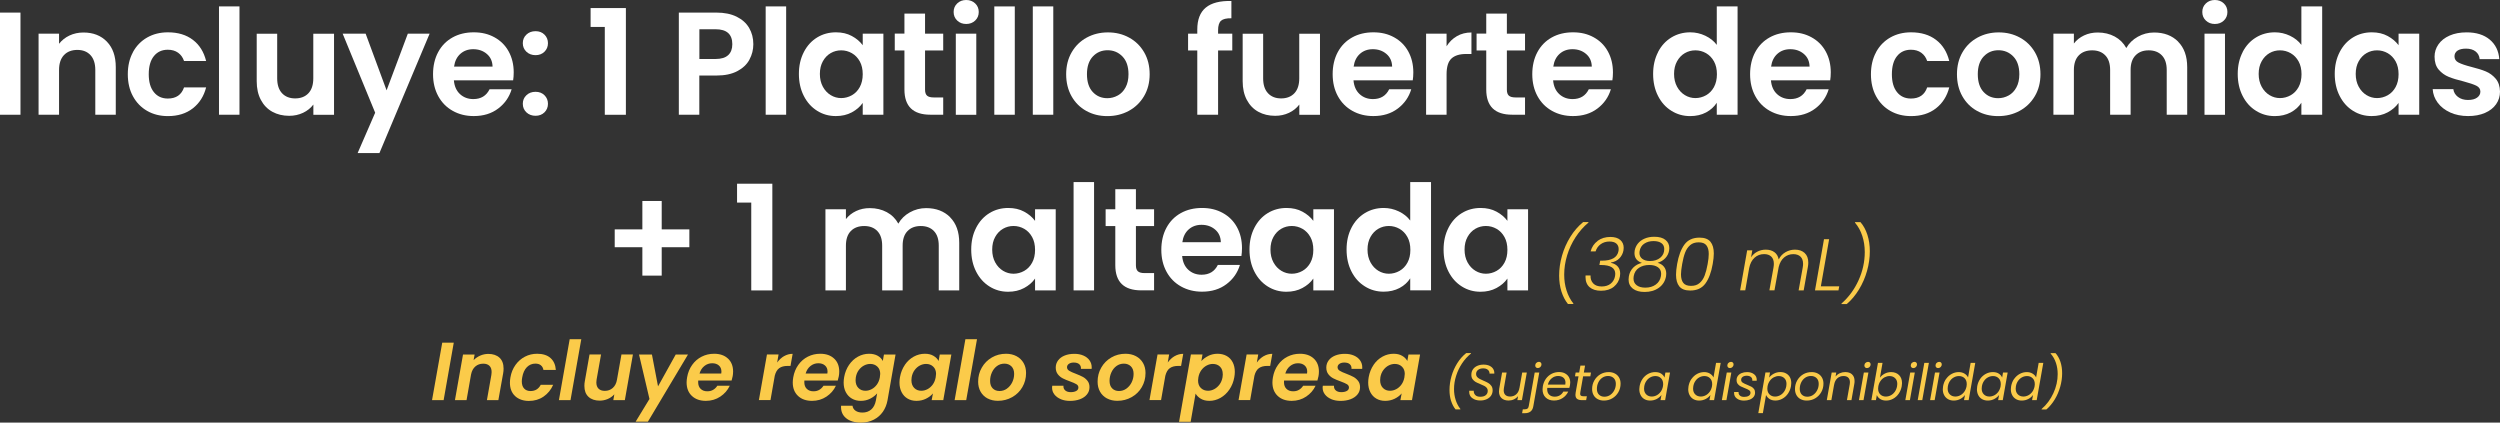 <?xml version="1.0" encoding="UTF-8"?>
<svg xmlns="http://www.w3.org/2000/svg" id="Capa_2" data-name="Capa 2" viewBox="0 0 700.69 118.45">
  <rect x="0" y="0" width="700.69" height="118.45" fill="#333333" stroke="none"/>
  <defs>
    <style>
      .cls-1 {
        fill: #fbcb4a;
      }

      .cls-1, .cls-2 {
        stroke-width: 0px;
      }

      .cls-2 {
        fill: #fff;
      }
    </style>
  </defs>
  <g id="Layer_1" data-name="Layer 1">
    <g>
      <path class="cls-2" d="M5.74,3.53v28.63H0V3.53h5.74Z"></path>
      <path class="cls-2" d="M29.95,11.67c1.67,1.71,2.5,4.1,2.5,7.16v13.33h-5.74v-12.55c0-1.8-.45-3.19-1.35-4.16s-2.13-1.46-3.69-1.46-2.84.49-3.75,1.46-1.37,2.36-1.37,4.16v12.55h-5.74V9.44h5.74v2.83c.77-.98,1.74-1.76,2.93-2.32,1.19-.56,2.5-.84,3.92-.84,2.71,0,4.89.85,6.56,2.56Z"></path>
      <path class="cls-2" d="M37.25,14.62c.96-1.76,2.28-3.13,3.98-4.1,1.7-.97,3.64-1.46,5.83-1.46,2.82,0,5.15.7,7,2.11,1.85,1.41,3.08,3.38,3.71,5.93h-6.19c-.33-.99-.88-1.76-1.66-2.32-.78-.56-1.74-.84-2.89-.84-1.64,0-2.94.6-3.9,1.79-.96,1.19-1.44,2.88-1.44,5.07s.48,3.84,1.44,5.03c.96,1.19,2.26,1.79,3.9,1.79,2.32,0,3.84-1.04,4.55-3.12h6.19c-.63,2.46-1.87,4.42-3.73,5.87-1.86,1.45-4.18,2.17-6.97,2.17-2.19,0-4.13-.48-5.83-1.46-1.7-.97-3.02-2.34-3.98-4.1-.96-1.76-1.44-3.82-1.44-6.17s.48-4.41,1.44-6.17Z"></path>
      <path class="cls-2" d="M67.12,1.8v30.36h-5.74V1.8h5.74Z"></path>
      <path class="cls-2" d="M93.62,9.44v22.73h-5.79v-2.87c-.74.98-1.7,1.76-2.89,2.32-1.19.56-2.48.84-3.88.84-1.78,0-3.35-.38-4.72-1.13-1.37-.75-2.44-1.86-3.22-3.32-.78-1.46-1.17-3.21-1.17-5.23v-13.33h5.74v12.51c0,1.8.45,3.19,1.35,4.16s2.13,1.46,3.69,1.46,2.83-.49,3.73-1.46,1.35-2.36,1.35-4.16v-12.51h5.79Z"></path>
      <path class="cls-2" d="M120.41,9.44l-14.07,33.47h-6.11l4.92-11.32-9.11-22.15h6.44l5.87,15.88,5.95-15.88h6.11Z"></path>
      <path class="cls-2" d="M143.83,22.52h-16.62c.14,1.64.71,2.93,1.72,3.86s2.26,1.39,3.73,1.39c2.13,0,3.65-.92,4.55-2.75h6.19c-.66,2.19-1.91,3.99-3.77,5.4-1.86,1.41-4.14,2.11-6.85,2.11-2.19,0-4.15-.48-5.89-1.46-1.74-.97-3.09-2.35-4.06-4.12-.97-1.78-1.46-3.83-1.46-6.15s.48-4.42,1.44-6.2c.96-1.78,2.3-3.14,4.02-4.1,1.72-.96,3.71-1.44,5.95-1.44s4.1.46,5.8,1.39,3.04,2.25,3.98,3.96,1.42,3.67,1.42,5.89c0,.82-.06,1.56-.16,2.21ZM138.05,18.67c-.03-1.48-.56-2.66-1.6-3.55-1.04-.89-2.31-1.33-3.82-1.33-1.42,0-2.62.43-3.59,1.29s-1.57,2.06-1.78,3.59h10.79Z"></path>
      <path class="cls-2" d="M147.54,14.5c-.67-.64-1.01-1.44-1.01-2.4s.33-1.76,1.01-2.4c.67-.64,1.52-.96,2.56-.96s1.85.32,2.5.96.98,1.44.98,2.4-.33,1.76-.98,2.4-1.49.96-2.5.96-1.89-.32-2.56-.96ZM147.54,31.49c-.67-.64-1.01-1.44-1.01-2.4s.33-1.76,1.01-2.4c.67-.64,1.52-.96,2.56-.96s1.85.32,2.5.96.98,1.44.98,2.4-.33,1.76-.98,2.4-1.49.96-2.5.96-1.89-.32-2.56-.96Z"></path>
      <path class="cls-2" d="M165.53,7.55V2.26h9.89v29.91h-5.91V7.55h-3.98Z"></path>
      <path class="cls-2" d="M210.06,16.7c-.72,1.34-1.86,2.42-3.41,3.24s-3.49,1.23-5.85,1.23h-4.8v10.99h-5.74V3.53h10.54c2.22,0,4.1.38,5.66,1.15,1.56.77,2.73,1.82,3.51,3.16.78,1.34,1.17,2.86,1.17,4.55,0,1.53-.36,2.97-1.09,4.31ZM204.1,15.45c.77-.72,1.15-1.74,1.15-3.06,0-2.79-1.56-4.19-4.68-4.19h-4.55v8.33h4.55c1.59,0,2.76-.36,3.53-1.09Z"></path>
      <path class="cls-2" d="M220.34,1.8v30.36h-5.74V1.8h5.74Z"></path>
      <path class="cls-2" d="M225.29,14.6c.92-1.78,2.16-3.14,3.73-4.1,1.57-.96,3.33-1.44,5.27-1.44,1.7,0,3.18.34,4.45,1.03,1.27.68,2.29,1.54,3.06,2.58v-3.24h5.79v22.73h-5.79v-3.32c-.74,1.07-1.76,1.95-3.06,2.65-1.3.7-2.8,1.04-4.49,1.04-1.92,0-3.66-.49-5.23-1.48-1.57-.98-2.82-2.37-3.73-4.16-.92-1.79-1.38-3.85-1.38-6.17s.46-4.33,1.38-6.11ZM240.98,17.21c-.55-1-1.29-1.76-2.21-2.3-.93-.53-1.93-.8-3-.8s-2.05.26-2.95.78c-.9.52-1.63,1.28-2.19,2.28s-.84,2.18-.84,3.55.28,2.56.84,3.59,1.3,1.81,2.21,2.36,1.89.82,2.93.82,2.06-.27,3-.8c.93-.53,1.67-1.3,2.21-2.3s.82-2.2.82-3.59-.27-2.59-.82-3.59Z"></path>
      <path class="cls-2" d="M259.27,14.15v10.99c0,.77.18,1.32.55,1.66s.99.51,1.87.51h2.67v4.84h-3.61c-4.84,0-7.26-2.35-7.26-7.06v-10.95h-2.71v-4.72h2.71V3.81h5.78v5.62h5.09v4.72h-5.09Z"></path>
      <path class="cls-2" d="M268.28,5.76c-.67-.64-1-1.44-1-2.4s.33-1.76,1-2.4c.67-.64,1.51-.96,2.52-.96s1.85.32,2.52.96c.67.64,1,1.44,1,2.4s-.33,1.76-1,2.4c-.67.64-1.51.96-2.52.96s-1.85-.32-2.52-.96ZM273.63,9.44v22.73h-5.74V9.44h5.74Z"></path>
      <path class="cls-2" d="M284.42,1.8v30.36h-5.74V1.8h5.74Z"></path>
      <path class="cls-2" d="M295.21,1.8v30.36h-5.74V1.8h5.74Z"></path>
      <path class="cls-2" d="M304.44,31.08c-1.75-.97-3.12-2.35-4.12-4.12-1-1.78-1.5-3.83-1.5-6.15s.51-4.38,1.54-6.15c1.03-1.78,2.43-3.15,4.21-4.12,1.78-.97,3.76-1.46,5.95-1.46s4.17.48,5.95,1.46c1.78.97,3.18,2.35,4.21,4.12,1.03,1.78,1.54,3.83,1.54,6.15s-.53,4.38-1.58,6.15-2.48,3.15-4.27,4.12-3.79,1.46-6.01,1.46-4.16-.48-5.91-1.46ZM313.28,26.77c.92-.51,1.65-1.26,2.19-2.28.55-1.01.82-2.24.82-3.69,0-2.16-.57-3.82-1.7-4.98s-2.52-1.74-4.16-1.74-3.02.58-4.12,1.74-1.66,2.82-1.66,4.98.54,3.82,1.62,4.98c1.08,1.16,2.44,1.74,4.08,1.74,1.04,0,2.02-.25,2.93-.76Z"></path>
      <path class="cls-2" d="M345.38,14.15h-3.98v18.01h-5.83V14.15h-2.58v-4.72h2.58v-1.15c0-2.79.79-4.84,2.38-6.15s3.98-1.93,7.18-1.85v4.84c-1.39-.03-2.37.21-2.91.7s-.82,1.38-.82,2.67v.94h3.98v4.72Z"></path>
      <path class="cls-2" d="M369.96,9.44v22.73h-5.79v-2.87c-.74.98-1.7,1.76-2.89,2.32-1.19.56-2.48.84-3.88.84-1.78,0-3.35-.38-4.72-1.13-1.37-.75-2.44-1.86-3.22-3.32-.78-1.46-1.17-3.21-1.17-5.23v-13.33h5.74v12.51c0,1.8.45,3.19,1.35,4.16s2.13,1.46,3.69,1.46,2.83-.49,3.73-1.46,1.35-2.36,1.35-4.16v-12.51h5.79Z"></path>
      <path class="cls-2" d="M395.97,22.52h-16.62c.14,1.64.71,2.93,1.72,3.86s2.26,1.39,3.73,1.39c2.13,0,3.65-.92,4.55-2.75h6.19c-.66,2.19-1.91,3.99-3.77,5.4-1.86,1.41-4.14,2.11-6.85,2.11-2.19,0-4.15-.48-5.89-1.46-1.74-.97-3.09-2.35-4.06-4.12-.97-1.78-1.46-3.83-1.46-6.15s.48-4.42,1.44-6.2c.96-1.78,2.3-3.14,4.02-4.1,1.72-.96,3.71-1.44,5.95-1.44s4.1.46,5.8,1.39,3.04,2.25,3.98,3.96,1.42,3.67,1.42,5.89c0,.82-.06,1.56-.16,2.21ZM390.18,18.67c-.03-1.48-.56-2.66-1.6-3.55-1.04-.89-2.31-1.33-3.82-1.33-1.42,0-2.62.43-3.59,1.29s-1.57,2.06-1.78,3.59h10.79Z"></path>
      <path class="cls-2" d="M408.33,10.13c1.19-.68,2.55-1.03,4.08-1.03v6.03h-1.52c-1.8,0-3.17.43-4.08,1.27-.92.85-1.37,2.33-1.37,4.43v11.32h-5.74V9.44h5.74v3.53c.74-1.2,1.7-2.15,2.89-2.83Z"></path>
      <path class="cls-2" d="M422.34,14.15v10.99c0,.77.18,1.32.55,1.66s.99.51,1.87.51h2.67v4.84h-3.61c-4.84,0-7.26-2.35-7.26-7.06v-10.95h-2.71v-4.72h2.71V3.81h5.78v5.62h5.09v4.72h-5.09Z"></path>
      <path class="cls-2" d="M451.92,22.52h-16.62c.14,1.64.71,2.93,1.72,3.86s2.26,1.39,3.73,1.39c2.13,0,3.65-.92,4.55-2.75h6.19c-.66,2.19-1.91,3.99-3.77,5.4-1.86,1.41-4.14,2.11-6.85,2.11-2.19,0-4.15-.48-5.89-1.46-1.74-.97-3.09-2.35-4.06-4.12-.97-1.78-1.46-3.83-1.46-6.15s.48-4.42,1.44-6.2c.96-1.78,2.3-3.14,4.02-4.1,1.72-.96,3.71-1.44,5.95-1.44s4.1.46,5.8,1.39,3.04,2.25,3.98,3.96,1.42,3.67,1.42,5.89c0,.82-.06,1.56-.16,2.21ZM446.14,18.67c-.03-1.48-.56-2.66-1.6-3.55-1.04-.89-2.31-1.33-3.82-1.33-1.42,0-2.62.43-3.59,1.29s-1.57,2.06-1.78,3.59h10.79Z"></path>
      <path class="cls-2" d="M464.7,14.6c.92-1.78,2.17-3.14,3.75-4.1,1.58-.96,3.35-1.44,5.29-1.44,1.48,0,2.88.32,4.23.96,1.34.64,2.41,1.5,3.2,2.56V1.8h5.83v30.36h-5.83v-3.36c-.71,1.12-1.71,2.02-2.99,2.71-1.29.68-2.78,1.03-4.47,1.03-1.92,0-3.67-.49-5.25-1.48-1.59-.98-2.84-2.37-3.75-4.16-.92-1.79-1.38-3.85-1.38-6.17s.46-4.33,1.38-6.11ZM480.39,17.21c-.55-1-1.29-1.76-2.21-2.3-.93-.53-1.93-.8-3-.8s-2.05.26-2.95.78c-.9.52-1.63,1.28-2.19,2.28s-.84,2.18-.84,3.55.28,2.56.84,3.59,1.3,1.81,2.21,2.36,1.89.82,2.93.82,2.06-.27,3-.8c.93-.53,1.67-1.3,2.21-2.3s.82-2.2.82-3.59-.27-2.59-.82-3.59Z"></path>
      <path class="cls-2" d="M512.97,22.52h-16.62c.14,1.64.71,2.93,1.72,3.86s2.26,1.39,3.73,1.39c2.13,0,3.65-.92,4.55-2.75h6.19c-.66,2.19-1.91,3.99-3.77,5.4-1.86,1.41-4.14,2.11-6.85,2.11-2.19,0-4.15-.48-5.89-1.46-1.74-.97-3.09-2.35-4.06-4.12-.97-1.78-1.46-3.83-1.46-6.15s.48-4.42,1.44-6.2c.96-1.78,2.3-3.14,4.02-4.1,1.72-.96,3.71-1.44,5.95-1.44s4.1.46,5.8,1.39,3.04,2.25,3.98,3.96,1.42,3.67,1.42,5.89c0,.82-.06,1.56-.16,2.21ZM507.18,18.67c-.03-1.48-.56-2.66-1.6-3.55-1.04-.89-2.31-1.33-3.82-1.33-1.42,0-2.62.43-3.59,1.29s-1.57,2.06-1.78,3.59h10.79Z"></path>
      <path class="cls-2" d="M525.81,14.62c.96-1.76,2.28-3.13,3.98-4.1,1.7-.97,3.64-1.46,5.83-1.46,2.82,0,5.15.7,7,2.11,1.85,1.41,3.08,3.38,3.71,5.93h-6.19c-.33-.99-.88-1.76-1.66-2.32-.78-.56-1.74-.84-2.89-.84-1.64,0-2.94.6-3.9,1.79-.96,1.19-1.44,2.88-1.44,5.07s.48,3.84,1.44,5.03c.96,1.19,2.26,1.79,3.9,1.79,2.32,0,3.84-1.04,4.55-3.12h6.19c-.63,2.46-1.87,4.42-3.73,5.87-1.86,1.45-4.18,2.17-6.97,2.17-2.19,0-4.13-.48-5.83-1.46-1.7-.97-3.02-2.34-3.98-4.1-.96-1.76-1.44-3.82-1.44-6.17s.48-4.41,1.44-6.17Z"></path>
      <path class="cls-2" d="M554.11,31.08c-1.75-.97-3.12-2.35-4.12-4.12-1-1.78-1.5-3.83-1.5-6.15s.51-4.38,1.54-6.15c1.03-1.78,2.43-3.15,4.21-4.12,1.78-.97,3.76-1.46,5.95-1.46s4.17.48,5.95,1.46c1.78.97,3.18,2.35,4.21,4.12,1.03,1.78,1.54,3.83,1.54,6.15s-.53,4.38-1.58,6.15-2.48,3.15-4.27,4.12-3.79,1.46-6.01,1.46-4.16-.48-5.91-1.46ZM562.96,26.77c.92-.51,1.65-1.26,2.19-2.28.55-1.01.82-2.24.82-3.69,0-2.16-.57-3.82-1.7-4.98s-2.52-1.74-4.16-1.74-3.02.58-4.12,1.74-1.66,2.82-1.66,4.98.54,3.82,1.62,4.98c1.08,1.16,2.44,1.74,4.08,1.74,1.04,0,2.02-.25,2.93-.76Z"></path>
      <path class="cls-2" d="M610.46,11.67c1.71,1.71,2.56,4.1,2.56,7.16v13.33h-5.74v-12.55c0-1.78-.45-3.14-1.35-4.08s-2.13-1.42-3.69-1.42-2.8.47-3.71,1.42c-.92.94-1.37,2.3-1.37,4.08v12.55h-5.74v-12.55c0-1.78-.45-3.14-1.35-4.08s-2.13-1.42-3.69-1.42-2.84.47-3.75,1.42-1.37,2.3-1.37,4.08v12.55h-5.74V9.44h5.74v2.75c.74-.96,1.69-1.71,2.85-2.26,1.16-.55,2.44-.82,3.84-.82,1.78,0,3.36.38,4.76,1.13,1.39.75,2.47,1.83,3.24,3.22.74-1.31,1.81-2.37,3.22-3.16,1.41-.79,2.93-1.19,4.57-1.19,2.79,0,5.04.85,6.75,2.56Z"></path>
      <path class="cls-2" d="M618.25,5.76c-.67-.64-1-1.44-1-2.4s.33-1.76,1-2.4c.67-.64,1.51-.96,2.52-.96s1.85.32,2.52.96c.67.64,1,1.44,1,2.4s-.33,1.76-1,2.4c-.67.64-1.51.96-2.52.96s-1.85-.32-2.52-.96ZM623.61,9.44v22.73h-5.74V9.44h5.74Z"></path>
      <path class="cls-2" d="M628.55,14.6c.92-1.78,2.17-3.14,3.75-4.1,1.58-.96,3.35-1.44,5.29-1.44,1.48,0,2.88.32,4.23.96,1.34.64,2.41,1.5,3.2,2.56V1.8h5.83v30.36h-5.83v-3.36c-.71,1.12-1.71,2.02-2.99,2.71-1.29.68-2.78,1.03-4.47,1.03-1.92,0-3.67-.49-5.25-1.48-1.59-.98-2.84-2.37-3.75-4.16-.92-1.79-1.38-3.85-1.38-6.17s.46-4.33,1.38-6.11ZM644.24,17.21c-.55-1-1.29-1.76-2.21-2.3-.93-.53-1.93-.8-3-.8s-2.05.26-2.95.78c-.9.52-1.63,1.28-2.19,2.28s-.84,2.18-.84,3.55.28,2.56.84,3.59,1.3,1.81,2.21,2.36,1.89.82,2.93.82,2.06-.27,3-.8c.93-.53,1.67-1.3,2.21-2.3s.82-2.2.82-3.59-.27-2.59-.82-3.59Z"></path>
      <path class="cls-2" d="M655.75,14.6c.92-1.78,2.16-3.14,3.73-4.1,1.57-.96,3.33-1.44,5.27-1.44,1.7,0,3.18.34,4.45,1.03,1.27.68,2.29,1.54,3.06,2.58v-3.24h5.79v22.73h-5.79v-3.32c-.74,1.07-1.76,1.95-3.06,2.65-1.3.7-2.8,1.04-4.49,1.04-1.92,0-3.66-.49-5.23-1.48-1.57-.98-2.82-2.37-3.73-4.16-.92-1.79-1.38-3.85-1.38-6.17s.46-4.33,1.38-6.11ZM671.44,17.21c-.55-1-1.29-1.76-2.21-2.3-.93-.53-1.93-.8-3-.8s-2.05.26-2.95.78c-.9.52-1.63,1.28-2.19,2.28s-.84,2.18-.84,3.55.28,2.56.84,3.59,1.3,1.81,2.21,2.36,1.89.82,2.93.82,2.06-.27,3-.8c.93-.53,1.67-1.3,2.21-2.3s.82-2.2.82-3.59-.27-2.59-.82-3.59Z"></path>
      <path class="cls-2" d="M686.75,31.53c-1.48-.67-2.65-1.58-3.51-2.73-.86-1.15-1.33-2.42-1.42-3.82h5.79c.11.88.54,1.6,1.29,2.18.75.57,1.69.86,2.81.86s1.95-.22,2.56-.66.92-1,.92-1.68c0-.74-.38-1.29-1.13-1.66s-1.95-.77-3.59-1.21c-1.7-.41-3.08-.83-4.16-1.27s-2.01-1.11-2.79-2.01-1.17-2.12-1.17-3.65c0-1.26.36-2.41,1.09-3.45.72-1.04,1.76-1.86,3.12-2.46,1.35-.6,2.95-.9,4.78-.9,2.71,0,4.87.68,6.48,2.03,1.61,1.35,2.5,3.18,2.67,5.48h-5.5c-.08-.9-.46-1.62-1.13-2.15s-1.57-.8-2.69-.8c-1.04,0-1.84.19-2.4.57s-.84.92-.84,1.6c0,.77.38,1.35,1.15,1.74s1.96.8,3.57,1.21c1.64.41,3,.83,4.06,1.27s1.99,1.12,2.77,2.03c.78.92,1.18,2.13,1.21,3.63,0,1.31-.36,2.49-1.09,3.53s-1.76,1.85-3.12,2.44c-1.35.59-2.93.88-4.74.88s-3.53-.33-5-1Z"></path>
      <path class="cls-2" d="M193.21,69.29h-7.75v7.96h-5.42v-7.96h-7.75v-5h7.75v-7.96h5.42v7.96h7.75v5Z"></path>
      <path class="cls-2" d="M206.58,56.78v-5.29h9.89v29.91h-5.91v-24.62h-3.98Z"></path>
      <path class="cls-2" d="M266.29,60.9c1.71,1.71,2.56,4.1,2.56,7.16v13.33h-5.74v-12.55c0-1.78-.45-3.14-1.35-4.08s-2.13-1.41-3.69-1.41-2.8.47-3.71,1.41c-.92.94-1.37,2.3-1.37,4.08v12.55h-5.74v-12.55c0-1.78-.45-3.14-1.35-4.08s-2.13-1.41-3.69-1.41-2.84.47-3.75,1.41-1.37,2.3-1.37,4.08v12.55h-5.74v-22.73h5.74v2.75c.74-.96,1.69-1.71,2.85-2.26,1.16-.55,2.44-.82,3.84-.82,1.78,0,3.36.38,4.76,1.13,1.39.75,2.47,1.82,3.24,3.22.74-1.31,1.81-2.37,3.22-3.16,1.41-.79,2.93-1.19,4.57-1.19,2.79,0,5.04.86,6.75,2.56Z"></path>
      <path class="cls-2" d="M273.59,63.83c.92-1.78,2.16-3.14,3.73-4.1,1.57-.96,3.33-1.44,5.27-1.44,1.7,0,3.18.34,4.45,1.03,1.27.68,2.29,1.54,3.06,2.58v-3.24h5.79v22.73h-5.79v-3.32c-.74,1.07-1.76,1.95-3.06,2.65-1.3.7-2.8,1.05-4.49,1.05-1.92,0-3.66-.49-5.23-1.48-1.57-.98-2.82-2.37-3.73-4.16-.92-1.79-1.38-3.85-1.38-6.18s.46-4.33,1.38-6.11ZM289.28,66.44c-.55-1-1.29-1.77-2.21-2.3-.93-.53-1.93-.8-3-.8s-2.05.26-2.95.78c-.9.52-1.63,1.28-2.19,2.28s-.84,2.18-.84,3.55.28,2.56.84,3.59,1.3,1.81,2.21,2.36,1.89.82,2.93.82,2.06-.27,3-.8c.93-.53,1.67-1.3,2.21-2.3.55-1,.82-2.19.82-3.59s-.27-2.59-.82-3.59Z"></path>
      <path class="cls-2" d="M306.64,51.03v30.36h-5.74v-30.36h5.74Z"></path>
      <path class="cls-2" d="M318.37,63.38v10.99c0,.77.18,1.32.55,1.66s.99.51,1.87.51h2.67v4.84h-3.61c-4.84,0-7.26-2.35-7.26-7.06v-10.95h-2.71v-4.72h2.71v-5.62h5.78v5.62h5.09v4.72h-5.09Z"></path>
      <path class="cls-2" d="M347.95,71.75h-16.62c.14,1.64.71,2.93,1.72,3.86s2.26,1.39,3.73,1.39c2.13,0,3.65-.92,4.55-2.75h6.19c-.66,2.19-1.91,3.99-3.77,5.39-1.86,1.41-4.14,2.11-6.85,2.11-2.19,0-4.15-.49-5.89-1.46-1.74-.97-3.09-2.34-4.06-4.12-.97-1.78-1.46-3.83-1.46-6.15s.48-4.42,1.44-6.19c.96-1.78,2.3-3.14,4.02-4.1,1.72-.96,3.71-1.44,5.95-1.44s4.1.46,5.8,1.39,3.04,2.25,3.98,3.96,1.42,3.67,1.42,5.89c0,.82-.06,1.56-.16,2.22ZM342.17,67.89c-.03-1.48-.56-2.66-1.6-3.55-1.04-.89-2.31-1.33-3.82-1.33-1.42,0-2.62.43-3.59,1.29s-1.57,2.06-1.78,3.59h10.79Z"></path>
      <path class="cls-2" d="M351.58,63.83c.92-1.78,2.16-3.14,3.73-4.1,1.57-.96,3.33-1.44,5.27-1.44,1.7,0,3.18.34,4.45,1.03,1.27.68,2.29,1.54,3.06,2.58v-3.24h5.79v22.73h-5.79v-3.32c-.74,1.07-1.76,1.95-3.06,2.65-1.3.7-2.8,1.05-4.49,1.05-1.92,0-3.66-.49-5.23-1.48-1.57-.98-2.82-2.37-3.73-4.16-.92-1.79-1.38-3.85-1.38-6.18s.46-4.33,1.38-6.11ZM367.27,66.44c-.55-1-1.29-1.77-2.21-2.3-.93-.53-1.93-.8-3-.8s-2.05.26-2.95.78c-.9.52-1.63,1.28-2.19,2.28s-.84,2.18-.84,3.55.28,2.56.84,3.59,1.3,1.81,2.21,2.36,1.89.82,2.93.82,2.06-.27,3-.8c.93-.53,1.67-1.3,2.21-2.3.55-1,.82-2.19.82-3.59s-.27-2.59-.82-3.59Z"></path>
      <path class="cls-2" d="M378.78,63.83c.92-1.78,2.17-3.14,3.75-4.1,1.58-.96,3.35-1.44,5.29-1.44,1.48,0,2.88.32,4.23.96,1.34.64,2.41,1.5,3.2,2.56v-10.79h5.83v30.36h-5.83v-3.37c-.71,1.12-1.71,2.03-2.99,2.71-1.29.68-2.78,1.03-4.47,1.03-1.92,0-3.67-.49-5.25-1.48-1.59-.98-2.84-2.37-3.75-4.16-.92-1.79-1.38-3.85-1.38-6.18s.46-4.33,1.38-6.11ZM394.47,66.44c-.55-1-1.29-1.77-2.21-2.3-.93-.53-1.93-.8-3-.8s-2.05.26-2.95.78c-.9.52-1.63,1.28-2.19,2.28s-.84,2.18-.84,3.55.28,2.56.84,3.59,1.3,1.81,2.21,2.36,1.89.82,2.93.82,2.06-.27,3-.8c.93-.53,1.67-1.3,2.21-2.3.55-1,.82-2.19.82-3.59s-.27-2.59-.82-3.59Z"></path>
      <path class="cls-2" d="M405.98,63.83c.92-1.78,2.16-3.14,3.73-4.1,1.57-.96,3.33-1.44,5.27-1.44,1.7,0,3.18.34,4.45,1.03,1.27.68,2.29,1.54,3.06,2.58v-3.24h5.79v22.73h-5.79v-3.32c-.74,1.07-1.76,1.95-3.06,2.65-1.3.7-2.8,1.05-4.49,1.05-1.92,0-3.66-.49-5.23-1.48-1.57-.98-2.82-2.37-3.73-4.16-.92-1.79-1.38-3.85-1.38-6.18s.46-4.33,1.38-6.11ZM421.67,66.44c-.55-1-1.29-1.77-2.21-2.3-.93-.53-1.93-.8-3-.8s-2.05.26-2.95.78c-.9.52-1.63,1.28-2.19,2.28s-.84,2.18-.84,3.55.28,2.56.84,3.59,1.3,1.81,2.21,2.36,1.89.82,2.93.82,2.06-.27,3-.8c.93-.53,1.67-1.3,2.21-2.3.55-1,.82-2.19.82-3.59s-.27-2.59-.82-3.59Z"></path>
      <path class="cls-1" d="M437.64,81.73c-.43-1.36-.65-2.85-.65-4.48,0-1.86.27-3.73.81-5.61s1.32-3.63,2.33-5.26,2.21-3.01,3.59-4.14h1.5l-.02.14c-1.38,1.16-2.58,2.53-3.61,4.11-1.03,1.58-1.81,3.27-2.36,5.08s-.82,3.61-.82,5.42c0,1.56.21,3.03.65,4.4.43,1.38,1.07,2.6,1.92,3.68l-.02.14h-1.5c-.78-.96-1.38-2.12-1.82-3.48Z"></path>
      <path class="cls-1" d="M447.79,67.49c.99-.72,2.18-1.08,3.56-1.08,1.2,0,2.13.28,2.77.84s.96,1.29.96,2.19c0,.23-.02.47-.06.72-.15.86-.53,1.61-1.14,2.24s-1.39,1.02-2.35,1.17l-.02.1c.81.16,1.44.5,1.9,1.02.46.51.69,1.18.69,2,0,.15-.03.42-.08.8-.22,1.18-.79,2.14-1.7,2.88s-2.11,1.12-3.59,1.12c-1.35,0-2.42-.33-3.19-.99s-1.16-1.62-1.16-2.86c0-.19,0-.34.02-.43h1.39c-.04.9.21,1.64.75,2.22.54.57,1.33.86,2.37.86s1.9-.27,2.55-.81c.65-.54,1.05-1.24,1.2-2.1.04-.23.06-.44.06-.63,0-1.65-1.34-2.48-4.02-2.48h-.43l.23-1.21h.45c2.79,0,4.35-.91,4.68-2.73.03-.12.04-.3.04-.53,0-.66-.22-1.17-.66-1.55-.44-.38-1.08-.56-1.93-.56-.92,0-1.72.24-2.42.73-.7.49-1.18,1.17-1.46,2.04h-1.39c.33-1.24.99-2.22,1.98-2.94Z"></path>
      <path class="cls-1" d="M458.1,70.95c0-.23.02-.47.06-.72.14-.74.44-1.4.92-1.99.48-.59,1.11-1.05,1.9-1.38.79-.34,1.68-.5,2.7-.5,1.35,0,2.39.29,3.11.88s1.08,1.35,1.08,2.3c0,.22-.02.45-.06.7-.15.81-.5,1.51-1.06,2.11s-1.28,1.04-2.16,1.31c.77.21,1.36.57,1.78,1.1.42.53.64,1.17.64,1.94,0,.23-.02.48-.06.76-.25,1.34-.91,2.4-2,3.19-1.09.79-2.42,1.18-4.01,1.18-1.39,0-2.49-.31-3.29-.93-.8-.62-1.2-1.48-1.2-2.57,0-.3.03-.59.08-.86.16-.98.57-1.8,1.22-2.46s1.46-1.1,2.43-1.33c-1.38-.49-2.07-1.39-2.07-2.71ZM459.38,75.05c-.8.52-1.3,1.3-1.49,2.34-.04.22-.06.44-.06.66,0,.81.29,1.44.88,1.89.59.45,1.4.68,2.44.68,1.16,0,2.14-.29,2.92-.86.79-.58,1.27-1.36,1.45-2.36.04-.23.06-.45.06-.64,0-.82-.3-1.44-.91-1.86-.61-.42-1.41-.63-2.41-.63-1.12,0-2.08.26-2.88.78ZM460.84,68.29c-.71.49-1.14,1.19-1.3,2.1-.03.12-.04.29-.04.51,0,.7.27,1.25.8,1.65.53.4,1.26.61,2.17.61,1.16,0,2.12-.31,2.86-.92.75-.62,1.12-1.43,1.12-2.44,0-.72-.27-1.28-.8-1.66s-1.26-.57-2.19-.57c-1.04,0-1.91.24-2.62.73Z"></path>
      <path class="cls-1" d="M472.1,68.55c.95-1.3,2.36-1.95,4.24-1.95,1.42,0,2.44.39,3.07,1.17s.93,1.87.93,3.28c0,.81-.1,1.79-.31,2.95-.41,2.34-1.09,4.16-2.05,5.47-.96,1.3-2.37,1.96-4.25,1.96-1.42,0-2.44-.39-3.06-1.16-.62-.77-.92-1.86-.92-3.27,0-.81.1-1.8.31-2.99.41-2.34,1.09-4.16,2.04-5.46ZM478.92,71.18c0-1.04-.21-1.84-.65-2.41-.43-.57-1.15-.85-2.16-.85s-1.79.26-2.4.79c-.62.53-1.09,1.23-1.42,2.1s-.6,1.94-.82,3.2c-.22,1.24-.33,2.21-.33,2.89,0,1.03.21,1.82.64,2.38s1.15.84,2.17.84,1.79-.26,2.4-.79c.62-.53,1.09-1.23,1.42-2.1s.61-1.95.84-3.22c.21-1.13.31-2.08.31-2.83Z"></path>
      <path class="cls-1" d="M505.8,70.91c.68.62,1.02,1.52,1.02,2.71,0,.37-.04.77-.12,1.21l-1.17,6.56h-1.42l1.15-6.4c.07-.41.1-.75.1-1.03,0-.89-.24-1.57-.72-2.03s-1.16-.7-2.03-.7c-.97,0-1.82.31-2.55.92-.73.62-1.24,1.5-1.53,2.67l-1.19,6.56h-1.42l1.15-6.4c.07-.41.1-.75.1-1.03,0-.89-.24-1.57-.72-2.03s-1.15-.7-2.01-.7c-1.04,0-1.94.34-2.69,1.02s-1.25,1.65-1.5,2.92l-1.09,6.21h-1.44l1.97-11.2h1.44l-.35,1.95c.46-.7,1.06-1.23,1.79-1.6.73-.37,1.51-.55,2.33-.55.97,0,1.78.23,2.42.7s1.05,1.15,1.21,2.05c.45-.89,1.09-1.57,1.91-2.04.82-.47,1.7-.71,2.65-.71,1.12,0,2.02.31,2.7.92Z"></path>
      <path class="cls-1" d="M510.34,80.26h5.15l-.21,1.13h-6.58l2.52-14.34h1.44l-2.32,13.21Z"></path>
      <path class="cls-1" d="M516.11,85.21l.02-.14c2.04-1.79,3.63-3.97,4.79-6.54,1.16-2.57,1.73-5.2,1.73-7.88,0-1.6-.23-3.11-.69-4.52-.46-1.42-1.15-2.66-2.06-3.74l.02-.14h1.52c.85.98,1.5,2.17,1.95,3.57.45,1.39.68,2.93.68,4.59,0,1.82-.26,3.66-.78,5.51-.52,1.85-1.27,3.59-2.25,5.2-.98,1.61-2.12,2.98-3.44,4.1h-1.5Z"></path>
      <path class="cls-1" d="M127.18,96.04l-2.84,16.11h-3.25l2.86-16.11h3.23Z"></path>
      <path class="cls-1" d="M140,100.25c.76.71,1.14,1.73,1.14,3.06,0,.49-.04.94-.12,1.34l-1.34,7.5h-3.21l1.25-7.06c.05-.28.07-.55.07-.81,0-.77-.2-1.35-.61-1.75-.41-.4-.99-.6-1.74-.6-.86,0-1.6.26-2.2.77-.61.52-1.01,1.26-1.21,2.23l-1.27,7.22h-3.25l2.26-12.78h3.25l-.28,1.57c.52-.54,1.15-.96,1.87-1.28.72-.31,1.48-.47,2.26-.47,1.32,0,2.37.36,3.13,1.07Z"></path>
      <path class="cls-1" d="M144.48,102.28c.71-.99,1.59-1.76,2.64-2.31,1.05-.55,2.2-.82,3.43-.82,1.58,0,2.83.39,3.73,1.18s1.4,1.9,1.51,3.35h-3.48c-.09-.55-.33-.99-.72-1.3-.38-.32-.9-.47-1.55-.47-.92,0-1.71.34-2.37,1-.65.67-1.09,1.62-1.3,2.85-.08.43-.12.8-.12,1.11,0,.88.21,1.55.65,2.02.43.47,1.03.71,1.8.71,1.29,0,2.25-.58,2.86-1.75h3.48c-.6,1.38-1.5,2.48-2.69,3.3-1.19.82-2.57,1.22-4.12,1.22s-2.9-.46-3.87-1.37c-.96-.92-1.44-2.16-1.44-3.73,0-.48.05-.98.14-1.5.23-1.32.7-2.48,1.41-3.47Z"></path>
      <path class="cls-1" d="M162.92,95.07l-3.02,17.08h-3.25l3.02-17.08h3.25Z"></path>
      <path class="cls-1" d="M177.39,99.36l-2.26,12.78h-3.23l.28-1.62c-.49.55-1.1.99-1.82,1.3-.72.31-1.49.47-2.28.47-1.32,0-2.37-.36-3.14-1.07-.77-.72-1.15-1.73-1.15-3.06,0-.49.04-.93.12-1.31l1.32-7.5h3.23l-1.25,7.04c-.05.28-.07.55-.07.81,0,.75.21,1.33.62,1.74.42.41,1,.61,1.75.61.88,0,1.62-.27,2.24-.82.62-.55,1.01-1.33,1.18-2.34l1.25-7.04h3.23Z"></path>
      <path class="cls-1" d="M182.72,99.36l1.71,8.93,4.96-8.93h3.44l-11.24,18.83h-3.44l3.88-6.37-2.93-12.46h3.62Z"></path>
      <path class="cls-1" d="M204.04,100.5c.95.9,1.43,2.11,1.43,3.63,0,.49-.04.93-.12,1.32-.09.46-.19.86-.3,1.2h-9.35c-.02.11-.02.26-.02.46,0,.8.23,1.43.7,1.88.47.46,1.09.68,1.86.68.65,0,1.2-.14,1.67-.43.47-.28.85-.66,1.14-1.12h3.48c-.57,1.23-1.45,2.24-2.64,3.04-1.19.79-2.54,1.19-4.05,1.19-1.63,0-2.94-.46-3.92-1.38-.98-.92-1.48-2.18-1.48-3.76,0-.46.05-.95.14-1.46.23-1.32.7-2.48,1.42-3.48.71-1,1.6-1.77,2.67-2.31s2.22-.81,3.48-.81c1.63,0,2.92.45,3.88,1.35ZM202.2,104.16c0-.74-.24-1.31-.72-1.73s-1.1-.62-1.87-.62c-.82,0-1.55.26-2.19.77-.65.52-1.1,1.22-1.36,2.11h6.09c.03-.25.05-.42.05-.53Z"></path>
      <path class="cls-1" d="M219.76,99.82c.74-.43,1.54-.65,2.4-.65l-.6,3.39h-.85c-.95,0-1.72.21-2.3.62s-1,1.12-1.26,2.12l-1.2,6.83h-3.25l2.26-12.78h3.25l-.39,2.26c.55-.77,1.2-1.37,1.94-1.8Z"></path>
      <path class="cls-1" d="M233.79,100.5c.95.9,1.43,2.11,1.43,3.63,0,.49-.04.93-.12,1.32-.09.46-.19.86-.3,1.2h-9.35c-.02.11-.02.26-.02.46,0,.8.23,1.43.7,1.88.47.46,1.09.68,1.86.68.65,0,1.2-.14,1.67-.43.47-.28.85-.66,1.14-1.12h3.48c-.57,1.23-1.45,2.24-2.64,3.04-1.19.79-2.54,1.19-4.05,1.19-1.63,0-2.94-.46-3.92-1.38-.98-.92-1.48-2.18-1.48-3.76,0-.46.05-.95.14-1.46.23-1.32.7-2.48,1.42-3.48.71-1,1.6-1.77,2.67-2.31s2.22-.81,3.48-.81c1.63,0,2.92.45,3.88,1.35ZM231.94,104.16c0-.74-.24-1.31-.72-1.73s-1.1-.62-1.87-.62c-.82,0-1.55.26-2.19.77-.65.52-1.1,1.22-1.36,2.11h6.09c.03-.25.05-.42.05-.53Z"></path>
      <path class="cls-1" d="M246.01,99.72c.67.38,1.14.87,1.42,1.46l.32-1.82h3.25l-2.26,12.88c-.22,1.18-.65,2.24-1.29,3.17-.65.93-1.49,1.67-2.54,2.21-1.05.55-2.25.82-3.6.82-1.8,0-3.2-.42-4.21-1.27s-1.46-2-1.37-3.46h3.21c.06.58.34,1.05.84,1.4.5.35,1.15.52,1.95.52.95,0,1.77-.28,2.43-.84s1.11-1.41,1.33-2.55l.35-1.99c-.52.6-1.18,1.1-1.97,1.5-.79.4-1.66.6-2.6.6s-1.77-.21-2.5-.63c-.73-.42-1.3-1.02-1.71-1.8-.41-.78-.61-1.68-.61-2.71,0-.48.05-.98.14-1.5.23-1.29.69-2.44,1.37-3.44.68-1,1.52-1.77,2.5-2.31s2.02-.81,3.12-.81c.95,0,1.76.19,2.43.57ZM246.71,104.88c0-.91-.26-1.62-.8-2.12-.53-.51-1.2-.76-2-.76-.6,0-1.18.15-1.74.44-.56.29-1.05.72-1.47,1.28-.42.56-.69,1.23-.83,2-.05.29-.07.57-.07.83,0,.92.26,1.65.78,2.18.52.53,1.18.79,1.98.79.6,0,1.18-.15,1.75-.45s1.06-.73,1.47-1.3c.41-.57.68-1.24.82-2.01.06-.4.09-.69.09-.88Z"></path>
      <path class="cls-1" d="M253.6,102.27c.68-1,1.52-1.77,2.5-2.31s2.02-.81,3.12-.81c.95,0,1.76.19,2.41.58.65.38,1.13.87,1.44,1.45l.32-1.82h3.25l-2.26,12.78h-3.25l.35-1.87c-.51.6-1.17,1.1-1.97,1.49s-1.69.59-2.64.59-1.77-.21-2.49-.63c-.72-.42-1.28-1.02-1.68-1.8s-.6-1.68-.6-2.71c0-.48.05-.98.14-1.5.23-1.29.69-2.44,1.37-3.44ZM262.36,104.88c0-.91-.26-1.62-.8-2.12-.53-.51-1.2-.76-2-.76-.6,0-1.18.15-1.74.44-.56.29-1.05.72-1.47,1.28-.42.56-.69,1.23-.83,2-.05.29-.07.57-.07.83,0,.92.26,1.65.78,2.18.52.53,1.18.79,1.98.79.6,0,1.18-.15,1.75-.45s1.06-.73,1.47-1.3c.41-.57.68-1.24.82-2.01.06-.4.09-.69.09-.88Z"></path>
      <path class="cls-1" d="M273.83,95.07l-3.02,17.08h-3.25l3.02-17.08h3.25Z"></path>
      <path class="cls-1" d="M276.79,111.68c-.84-.45-1.49-1.08-1.95-1.89-.46-.81-.69-1.75-.69-2.81,0-1.45.34-2.77,1.03-3.96.68-1.19,1.62-2.13,2.82-2.83s2.52-1.04,3.98-1.04c1.09,0,2.07.23,2.92.68.85.45,1.51,1.09,1.98,1.9.47.81.7,1.75.7,2.81,0,1.46-.35,2.79-1.04,3.97-.69,1.19-1.64,2.12-2.85,2.8-1.21.68-2.54,1.03-4,1.03-1.09,0-2.06-.22-2.9-.67ZM282.23,108.91c.63-.45,1.12-1.04,1.48-1.78.35-.74.53-1.51.53-2.33,0-.92-.26-1.63-.77-2.13-.52-.5-1.17-.75-1.95-.75s-1.48.22-2.09.67c-.61.45-1.08,1.04-1.42,1.79-.34.75-.51,1.54-.51,2.37,0,.91.24,1.61.73,2.1.48.49,1.12.74,1.9.74s1.47-.22,2.1-.67Z"></path>
      <path class="cls-1" d="M297.33,111.88c-.76-.31-1.36-.75-1.8-1.31s-.66-1.2-.66-1.93c0-.11.01-.28.05-.53h3.14c-.05.54.12.97.48,1.3.37.33.89.5,1.57.5.62,0,1.13-.11,1.53-.33s.61-.55.61-.98c0-.38-.19-.69-.57-.92s-.97-.49-1.79-.79c-.82-.29-1.49-.58-2.03-.85-.54-.28-1-.66-1.38-1.15-.38-.49-.58-1.12-.58-1.87s.22-1.42.66-2.01c.44-.59,1.05-1.04,1.83-1.36.79-.32,1.68-.48,2.7-.48s1.82.16,2.56.48c.74.32,1.31.77,1.72,1.35.41.58.61,1.23.61,1.97,0,.18,0,.32-.02.41h-3c.05-.54-.11-.97-.46-1.29-.35-.32-.87-.48-1.55-.48-.55,0-1.01.12-1.36.36-.35.24-.53.56-.53.96s.2.73.6.98c.4.25,1.02.54,1.85.84.83.32,1.5.62,2,.89.5.27.93.64,1.3,1.11.37.47.55,1.06.55,1.76,0,.79-.24,1.47-.72,2.05s-1.13,1.03-1.96,1.34c-.83.31-1.77.46-2.81.46-.94,0-1.79-.16-2.55-.47Z"></path>
      <path class="cls-1" d="M310.27,111.68c-.84-.45-1.49-1.08-1.95-1.89-.46-.81-.69-1.75-.69-2.81,0-1.45.34-2.77,1.03-3.96.68-1.19,1.62-2.13,2.82-2.83s2.52-1.04,3.98-1.04c1.09,0,2.07.23,2.92.68.85.45,1.51,1.09,1.98,1.9.47.81.7,1.75.7,2.81,0,1.46-.35,2.79-1.04,3.97-.69,1.19-1.64,2.12-2.85,2.8-1.21.68-2.54,1.03-4,1.03-1.09,0-2.06-.22-2.9-.67ZM315.71,108.91c.63-.45,1.12-1.04,1.48-1.78.35-.74.53-1.51.53-2.33,0-.92-.26-1.63-.77-2.13-.52-.5-1.17-.75-1.95-.75s-1.48.22-2.09.67c-.61.45-1.08,1.04-1.42,1.79-.34.75-.51,1.54-.51,2.37,0,.91.24,1.61.73,2.1.48.49,1.12.74,1.9.74s1.47-.22,2.1-.67Z"></path>
      <path class="cls-1" d="M329.23,99.82c.74-.43,1.54-.65,2.4-.65l-.6,3.39h-.85c-.95,0-1.72.21-2.3.62s-1,1.12-1.26,2.12l-1.2,6.83h-3.25l2.26-12.78h3.25l-.39,2.26c.55-.77,1.2-1.37,1.94-1.8Z"></path>
      <path class="cls-1" d="M338.66,99.74c.79-.39,1.66-.59,2.6-.59s1.8.21,2.53.61c.73.41,1.3,1,1.7,1.77.4.77.6,1.67.6,2.7,0,.48-.05.97-.14,1.48-.23,1.31-.69,2.46-1.38,3.47-.69,1.01-1.53,1.79-2.51,2.34-.99.55-2.02.83-3.09.83-.94,0-1.73-.19-2.39-.58-.65-.38-1.15-.87-1.49-1.45l-1.38,7.91h-3.25l3.32-18.88h3.25l-.32,1.85c.52-.58,1.18-1.07,1.97-1.46ZM342.71,104.88c0-.91-.26-1.62-.78-2.12-.52-.51-1.19-.76-2.01-.76-.58,0-1.16.15-1.73.45-.57.3-1.06.73-1.48,1.3-.42.57-.69,1.24-.83,2.01-.06.4-.09.69-.09.88,0,.91.27,1.62.8,2.12.53.51,1.2.76,2,.76.6,0,1.18-.15,1.75-.46.57-.31,1.06-.75,1.48-1.31.42-.57.69-1.25.83-2.03.05-.31.07-.58.07-.83Z"></path>
      <path class="cls-1" d="M354.2,99.82c.74-.43,1.54-.65,2.4-.65l-.6,3.39h-.85c-.95,0-1.72.21-2.3.62s-1,1.12-1.26,2.12l-1.2,6.83h-3.25l2.26-12.78h3.25l-.39,2.26c.55-.77,1.2-1.37,1.94-1.8Z"></path>
      <path class="cls-1" d="M368.23,100.5c.95.9,1.43,2.11,1.43,3.63,0,.49-.04.93-.12,1.32-.09.46-.19.86-.3,1.2h-9.35c-.02.11-.02.26-.02.46,0,.8.23,1.43.7,1.88.47.46,1.09.68,1.86.68.65,0,1.2-.14,1.67-.43.47-.28.85-.66,1.14-1.12h3.48c-.57,1.23-1.45,2.24-2.64,3.04-1.19.79-2.54,1.19-4.05,1.19-1.63,0-2.94-.46-3.92-1.38-.98-.92-1.48-2.18-1.48-3.76,0-.46.05-.95.14-1.46.23-1.32.7-2.48,1.42-3.48.71-1,1.6-1.77,2.67-2.31s2.22-.81,3.48-.81c1.63,0,2.92.45,3.88,1.35ZM366.38,104.16c0-.74-.24-1.31-.72-1.73s-1.1-.62-1.87-.62c-.82,0-1.55.26-2.19.77-.65.52-1.1,1.22-1.36,2.11h6.09c.03-.25.05-.42.05-.53Z"></path>
      <path class="cls-1" d="M373.16,111.88c-.76-.31-1.36-.75-1.8-1.31s-.66-1.2-.66-1.93c0-.11.01-.28.05-.53h3.14c-.05.54.12.97.48,1.3.37.33.89.5,1.57.5.62,0,1.13-.11,1.53-.33s.61-.55.61-.98c0-.38-.19-.69-.57-.92s-.97-.49-1.79-.79c-.82-.29-1.49-.58-2.03-.85-.54-.28-1-.66-1.38-1.15-.38-.49-.58-1.12-.58-1.87s.22-1.42.66-2.01c.44-.59,1.05-1.04,1.83-1.36.79-.32,1.68-.48,2.7-.48s1.82.16,2.56.48c.74.32,1.31.77,1.72,1.35.41.58.61,1.23.61,1.97,0,.18,0,.32-.02.41h-3c.05-.54-.11-.97-.46-1.29-.35-.32-.87-.48-1.55-.48-.55,0-1.01.12-1.36.36-.35.24-.53.56-.53.96s.2.73.6.98c.4.25,1.02.54,1.85.84.83.32,1.5.62,2,.89.5.27.93.64,1.3,1.11.37.47.55,1.06.55,1.76,0,.79-.24,1.47-.72,2.05s-1.13,1.03-1.96,1.34c-.83.31-1.77.46-2.81.46-.94,0-1.79-.16-2.55-.47Z"></path>
      <path class="cls-1" d="M384.97,102.27c.68-1,1.52-1.77,2.5-2.31s2.02-.81,3.12-.81c.95,0,1.76.19,2.41.58.65.38,1.13.87,1.44,1.45l.32-1.82h3.25l-2.26,12.78h-3.25l.35-1.87c-.51.6-1.17,1.1-1.97,1.49s-1.69.59-2.64.59-1.77-.21-2.49-.63c-.72-.42-1.28-1.02-1.68-1.8s-.6-1.68-.6-2.71c0-.48.05-.98.14-1.5.23-1.29.69-2.44,1.37-3.44ZM393.73,104.88c0-.91-.26-1.62-.8-2.12-.53-.51-1.2-.76-2-.76-.6,0-1.18.15-1.74.44-.56.29-1.05.72-1.47,1.28-.42.56-.69,1.23-.83,2-.05.29-.07.57-.07.83,0,.92.26,1.65.78,2.18.52.53,1.18.79,1.98.79.6,0,1.18-.15,1.75-.45s1.06-.73,1.47-1.3c.41-.57.68-1.24.82-2.01.06-.4.09-.69.09-.88Z"></path>
      <path class="cls-1" d="M406.7,112.38c-.29-.93-.44-1.95-.44-3.05,0-1.3.19-2.6.56-3.9s.92-2.52,1.62-3.64,1.54-2.07,2.5-2.83h1.34v.13c-.97.78-1.81,1.71-2.52,2.79-.71,1.08-1.26,2.24-1.65,3.48s-.58,2.47-.58,3.71c0,1.05.15,2.05.45,3,.3.95.74,1.8,1.33,2.55v.13h-1.35c-.54-.66-.96-1.45-1.25-2.38Z"></path>
      <path class="cls-1" d="M412.63,111.59c-.57-.44-.85-1.02-.85-1.76,0-.14,0-.24.01-.31h1.27c-.03.46.11.86.42,1.19.31.33.78.49,1.42.49s1.15-.14,1.52-.44.56-.7.56-1.23c0-.32-.09-.59-.27-.81-.18-.22-.41-.4-.68-.55-.27-.15-.63-.31-1.09-.49-.56-.23-1.02-.44-1.36-.63-.34-.2-.63-.47-.87-.8-.24-.34-.34-.77-.32-1.28,0-.54.15-1.03.44-1.45.29-.42.69-.75,1.21-.98s1.1-.35,1.76-.35,1.19.11,1.66.32c.46.22.82.52,1.05.9.23.38.34.82.31,1.3h-1.34c.02-.24-.04-.48-.16-.71-.13-.22-.32-.41-.59-.55-.27-.14-.6-.21-.99-.21-.61,0-1.1.14-1.47.43-.37.29-.56.68-.56,1.18,0,.29.09.54.26.76.17.21.39.39.66.54.26.15.62.32,1.09.52.55.23,1.01.45,1.36.65.35.2.65.47.9.81.25.34.37.76.37,1.27,0,.55-.14,1.03-.42,1.46-.28.43-.69.77-1.21,1.01-.53.25-1.14.38-1.83.38-.91,0-1.65-.22-2.22-.66Z"></path>
      <path class="cls-1" d="M427.93,104.42l-1.37,7.73h-1.28l.2-1.13c-.31.39-.71.7-1.18.92s-.98.32-1.5.32c-.81,0-1.46-.22-1.94-.66s-.73-1.06-.73-1.88c0-.21.02-.46.07-.78l.8-4.53h1.27l-.76,4.36c-.04.2-.06.4-.06.62,0,.57.16,1.01.47,1.3.31.3.75.45,1.32.45.68,0,1.25-.21,1.73-.63.47-.42.78-1.04.91-1.85v.04l.76-4.29h1.28Z"></path>
      <path class="cls-1" d="M429.76,113.82c-.11.69-.37,1.19-.78,1.51s-.94.48-1.61.48h-.76l.2-1.09h.54c.36,0,.62-.07.79-.21s.28-.38.34-.72l1.66-9.38h1.28l-1.66,9.41ZM430.49,102.96c-.14-.13-.2-.31-.2-.52,0-.28.1-.53.31-.73.21-.2.45-.3.72-.3.22,0,.39.06.52.2.13.13.2.3.2.52,0,.28-.1.52-.31.73-.21.2-.44.3-.71.3-.22,0-.39-.07-.53-.2Z"></path>
      <path class="cls-1" d="M438.64,104.66c.47.25.84.6,1.09,1.04.25.45.37.96.37,1.53,0,.2-.02.44-.07.72-.04.24-.1.5-.18.76h-6.18c-.02.19-.03.32-.03.41,0,.65.19,1.15.58,1.52.39.36.9.54,1.53.54.55,0,1.04-.13,1.46-.39.42-.26.74-.61.95-1.04h1.38c-.34.74-.86,1.35-1.56,1.81-.7.46-1.51.7-2.43.7-.97,0-1.75-.28-2.33-.84-.59-.56-.88-1.32-.88-2.29,0-.27.03-.56.08-.87.14-.8.43-1.5.86-2.1.43-.6.97-1.06,1.6-1.39.63-.32,1.32-.49,2.07-.49.65,0,1.21.12,1.69.38ZM438.77,107.27c0-.6-.19-1.07-.57-1.4-.38-.33-.88-.49-1.49-.49-.66,0-1.26.21-1.79.64-.54.43-.9,1.02-1.09,1.77h4.89c.03-.19.04-.36.04-.52Z"></path>
      <path class="cls-1" d="M442.92,110.03c-.03.14-.04.26-.04.37,0,.23.07.4.22.51.15.1.38.15.71.15h.95l-.2,1.09h-1.16c-.61,0-1.07-.12-1.38-.35-.31-.24-.46-.62-.46-1.16,0-.21.02-.41.06-.61l.8-4.55h-.99l.18-1.06h1l.34-1.95h1.3l-.34,1.95h2l-.18,1.06h-2.02l-.8,4.55Z"></path>
      <path class="cls-1" d="M447.79,111.87c-.49-.27-.88-.64-1.15-1.13s-.41-1.05-.41-1.69c0-.88.2-1.68.61-2.4s.96-1.3,1.67-1.73c.71-.42,1.5-.63,2.38-.63.65,0,1.22.13,1.73.4s.89.64,1.17,1.13.42,1.05.42,1.7c0,.88-.21,1.67-.62,2.4-.41.72-.98,1.3-1.69,1.72-.71.42-1.51.63-2.38.63-.65,0-1.22-.13-1.71-.4ZM451.31,110.69c.49-.33.87-.78,1.15-1.33.28-.55.42-1.14.42-1.77,0-.71-.21-1.26-.62-1.64-.41-.38-.93-.57-1.55-.57s-1.16.17-1.64.5-.85.78-1.11,1.33c-.26.55-.39,1.15-.39,1.79,0,.7.2,1.23.59,1.62.4.38.9.57,1.51.57s1.16-.17,1.65-.5Z"></path>
      <path class="cls-1" d="M460.38,106.17c.43-.6.95-1.06,1.57-1.39.62-.33,1.27-.49,1.97-.49s1.24.15,1.68.44c.44.29.75.66.92,1.1l.25-1.41h1.3l-1.37,7.73h-1.3l.27-1.44c-.34.45-.79.82-1.34,1.12-.55.29-1.17.44-1.83.44-.6,0-1.13-.13-1.59-.39-.46-.26-.82-.63-1.07-1.11-.25-.48-.38-1.04-.38-1.66,0-.28.03-.57.08-.86.14-.79.42-1.48.85-2.08ZM466.14,107.63c0-.69-.2-1.23-.61-1.63-.41-.4-.93-.6-1.56-.6-.48,0-.94.11-1.38.34-.44.23-.81.55-1.12.99-.31.43-.52.94-.62,1.52-.04.2-.06.41-.06.65,0,.7.2,1.24.61,1.64.4.4.92.6,1.55.6.48,0,.94-.12,1.38-.35.44-.23.81-.56,1.13-1,.31-.44.52-.95.63-1.53.04-.2.06-.41.06-.63Z"></path>
      <path class="cls-1" d="M474.12,106.17c.43-.6.95-1.06,1.57-1.39.62-.33,1.28-.49,1.97-.49.59,0,1.12.14,1.59.42.47.28.8.64,1,1.09l.72-4.09h1.3l-1.85,10.44h-1.3l.27-1.45c-.33.46-.77.84-1.33,1.13-.55.29-1.17.44-1.83.44-.6,0-1.13-.13-1.59-.39-.46-.26-.82-.63-1.08-1.11-.26-.48-.39-1.04-.39-1.66,0-.28.03-.57.08-.86.14-.79.42-1.48.85-2.08ZM479.88,107.63c0-.69-.2-1.23-.61-1.63-.41-.4-.93-.6-1.56-.6-.48,0-.94.11-1.38.34-.44.23-.81.55-1.12.99-.31.43-.52.94-.62,1.52-.04.2-.06.41-.06.65,0,.7.2,1.24.61,1.64.4.4.92.6,1.55.6.48,0,.94-.12,1.38-.35.44-.23.81-.56,1.13-1,.31-.44.52-.95.63-1.53.04-.2.06-.41.06-.63Z"></path>
      <path class="cls-1" d="M485.25,104.42l-1.37,7.73h-1.28l1.37-7.73h1.28ZM484.33,102.96c-.14-.14-.2-.31-.2-.51,0-.28.1-.53.31-.73.21-.2.45-.3.72-.3.22,0,.39.06.52.2.13.13.2.3.2.52,0,.28-.1.52-.31.73-.21.2-.45.3-.72.3-.21,0-.38-.07-.52-.21Z"></path>
      <path class="cls-1" d="M486.8,111.69c-.52-.38-.78-.9-.78-1.55,0-.12,0-.21.01-.27h1.25c-.04.4.08.73.36.99s.68.38,1.21.38.95-.1,1.28-.3c.32-.2.49-.49.49-.85,0-.31-.13-.55-.4-.73-.26-.18-.67-.37-1.21-.58-.48-.18-.88-.35-1.18-.51-.31-.16-.57-.38-.79-.67-.22-.29-.32-.65-.32-1.09s.12-.82.37-1.16.6-.6,1.04-.78.96-.28,1.53-.28c.79,0,1.44.2,1.95.59s.76.91.76,1.55c0,.12,0,.22-.01.28h-1.23v-.17c.01-.38-.13-.68-.42-.9-.29-.22-.67-.33-1.14-.33s-.84.1-1.13.31c-.3.21-.44.48-.44.83s.14.59.41.78c.27.19.7.39,1.27.62.48.19.87.36,1.16.52.29.15.54.37.75.64.21.27.31.62.31,1.03,0,.45-.13.85-.4,1.19s-.64.6-1.11.78c-.47.18-1,.27-1.59.27-.81,0-1.47-.19-1.99-.58Z"></path>
      <path class="cls-1" d="M497.17,104.73c.55-.3,1.16-.45,1.82-.45.6,0,1.14.12,1.6.38.47.25.83.61,1.08,1.07.25.46.38,1.01.38,1.64,0,.27-.03.56-.08.87-.14.78-.43,1.48-.85,2.09s-.95,1.09-1.56,1.42c-.62.34-1.27.51-1.95.51s-1.21-.15-1.66-.44c-.45-.3-.77-.67-.97-1.11l-.89,5.09h-1.28l2-11.4h1.28l-.25,1.43c.34-.44.79-.81,1.34-1.11ZM500.71,107.6c0-.69-.2-1.22-.61-1.61-.4-.39-.93-.59-1.57-.59-.47,0-.93.12-1.37.35-.44.23-.82.56-1.13,1-.32.44-.52.94-.63,1.52-.04.2-.06.41-.06.65,0,.69.21,1.23.61,1.63.41.4.93.6,1.56.6.48,0,.94-.12,1.38-.35.44-.23.81-.56,1.13-1,.31-.44.52-.95.63-1.54.04-.2.06-.41.06-.65Z"></path>
      <path class="cls-1" d="M504.65,111.87c-.49-.27-.88-.64-1.15-1.13s-.41-1.05-.41-1.69c0-.88.2-1.68.61-2.4s.96-1.3,1.67-1.73c.71-.42,1.5-.63,2.38-.63.65,0,1.22.13,1.73.4s.89.64,1.17,1.13.42,1.05.42,1.7c0,.88-.21,1.67-.62,2.4-.41.72-.98,1.3-1.69,1.72-.71.42-1.51.63-2.38.63-.65,0-1.22-.13-1.71-.4ZM508.17,110.69c.49-.33.87-.78,1.15-1.33.28-.55.42-1.14.42-1.77,0-.71-.21-1.26-.62-1.64-.41-.38-.93-.57-1.55-.57s-1.16.17-1.64.5-.85.78-1.11,1.33c-.26.55-.39,1.15-.39,1.79,0,.7.2,1.23.59,1.62.4.38.9.57,1.51.57s1.16-.17,1.65-.5Z"></path>
      <path class="cls-1" d="M519.07,104.92c.48.43.72,1.05.72,1.87,0,.3-.02.57-.07.8l-.8,4.55h-1.27l.78-4.37c.04-.2.06-.4.06-.62,0-.57-.16-1.01-.47-1.31-.31-.3-.75-.45-1.32-.45-.68,0-1.25.21-1.73.63-.47.42-.78,1.04-.92,1.85v-.03l-.76,4.3h-1.28l1.37-7.73h1.28l-.2,1.12c.32-.4.72-.71,1.2-.93.48-.21.98-.32,1.51-.32.8,0,1.44.21,1.92.64Z"></path>
      <path class="cls-1" d="M523.67,104.42l-1.37,7.73h-1.28l1.37-7.73h1.28ZM522.74,102.96c-.14-.14-.2-.31-.2-.51,0-.28.1-.53.31-.73.21-.2.45-.3.72-.3.22,0,.39.06.52.2.13.13.2.3.2.52,0,.28-.1.52-.31.73-.21.2-.45.3-.72.3-.21,0-.38-.07-.52-.21Z"></path>
      <path class="cls-1" d="M528.23,104.73c.55-.29,1.16-.44,1.8-.44.92,0,1.66.28,2.22.83.56.56.84,1.31.84,2.26,0,.27-.03.56-.08.87-.14.78-.43,1.48-.85,2.09s-.95,1.09-1.56,1.42c-.62.34-1.27.51-1.95.51s-1.23-.14-1.68-.44c-.45-.29-.77-.66-.94-1.11l-.25,1.42h-1.28l1.85-10.44h1.28l-.73,4.15c.35-.46.8-.84,1.35-1.13ZM531.76,107.6c0-.69-.2-1.22-.61-1.61-.4-.39-.93-.59-1.57-.59-.47,0-.93.12-1.37.35-.44.23-.82.56-1.13,1-.32.44-.52.94-.63,1.52-.04.2-.06.41-.06.65,0,.69.21,1.23.61,1.63.41.4.93.6,1.56.6.48,0,.94-.12,1.38-.35.44-.23.81-.56,1.13-1,.31-.44.52-.95.63-1.54.04-.2.06-.41.06-.65Z"></path>
      <path class="cls-1" d="M536.67,104.42l-1.37,7.73h-1.28l1.37-7.73h1.28ZM535.74,102.96c-.14-.14-.2-.31-.2-.51,0-.28.1-.53.31-.73.21-.2.45-.3.72-.3.22,0,.39.06.52.2.13.13.2.3.2.52,0,.28-.1.52-.31.73-.21.2-.45.3-.72.3-.21,0-.38-.07-.52-.21Z"></path>
      <path class="cls-1" d="M540.62,101.71l-1.85,10.44h-1.28l1.85-10.44h1.28Z"></path>
      <path class="cls-1" d="M543.61,104.42l-1.37,7.73h-1.28l1.37-7.73h1.28ZM542.68,102.96c-.14-.14-.2-.31-.2-.51,0-.28.1-.53.31-.73.21-.2.45-.3.72-.3.22,0,.39.06.52.2.13.13.2.3.2.52,0,.28-.1.52-.31.73-.21.2-.45.3-.72.3-.21,0-.38-.07-.52-.21Z"></path>
      <path class="cls-1" d="M545.47,106.17c.43-.6.95-1.06,1.57-1.39.62-.33,1.28-.49,1.97-.49.59,0,1.12.14,1.59.42.47.28.8.64,1,1.09l.72-4.09h1.3l-1.85,10.44h-1.3l.27-1.45c-.33.46-.77.84-1.33,1.13-.55.29-1.17.44-1.83.44-.6,0-1.13-.13-1.59-.39-.46-.26-.82-.63-1.08-1.11-.26-.48-.39-1.04-.39-1.66,0-.28.03-.57.08-.86.14-.79.42-1.48.85-2.08ZM551.23,107.63c0-.69-.2-1.23-.61-1.63-.41-.4-.93-.6-1.56-.6-.48,0-.94.11-1.38.34-.44.23-.81.55-1.12.99-.31.43-.52.94-.62,1.52-.04.2-.06.41-.06.65,0,.7.2,1.24.61,1.64.4.4.92.6,1.55.6.48,0,.94-.12,1.38-.35.44-.23.81-.56,1.13-1,.31-.44.52-.95.63-1.53.04-.2.06-.41.06-.63Z"></path>
      <path class="cls-1" d="M555.01,106.17c.43-.6.95-1.06,1.57-1.39.62-.33,1.27-.49,1.97-.49s1.24.15,1.68.44c.44.29.75.66.92,1.1l.25-1.41h1.3l-1.37,7.73h-1.3l.27-1.44c-.34.45-.79.82-1.34,1.12-.55.29-1.17.44-1.83.44-.6,0-1.13-.13-1.59-.39-.46-.26-.82-.63-1.07-1.11-.25-.48-.38-1.04-.38-1.66,0-.28.03-.57.08-.86.14-.79.42-1.48.85-2.08ZM560.77,107.63c0-.69-.2-1.23-.61-1.63-.41-.4-.93-.6-1.56-.6-.48,0-.94.11-1.38.34-.44.23-.81.55-1.12.99-.31.43-.52.94-.62,1.52-.04.2-.06.41-.06.65,0,.7.2,1.24.61,1.64.4.4.92.6,1.55.6.48,0,.94-.12,1.38-.35.44-.23.81-.56,1.13-1,.31-.44.52-.95.63-1.53.04-.2.06-.41.06-.63Z"></path>
      <path class="cls-1" d="M564.54,106.17c.43-.6.95-1.06,1.57-1.39.62-.33,1.28-.49,1.97-.49.59,0,1.12.14,1.59.42.47.28.8.64,1,1.09l.72-4.09h1.3l-1.85,10.44h-1.3l.27-1.45c-.33.46-.77.84-1.33,1.13-.55.29-1.17.44-1.83.44-.6,0-1.13-.13-1.59-.39-.46-.26-.82-.63-1.08-1.11-.26-.48-.39-1.04-.39-1.66,0-.28.03-.57.08-.86.14-.79.42-1.48.85-2.08ZM570.3,107.63c0-.69-.2-1.23-.61-1.63-.41-.4-.93-.6-1.56-.6-.48,0-.94.11-1.38.34-.44.23-.81.55-1.12.99-.31.43-.52.94-.62,1.52-.04.2-.06.41-.06.65,0,.7.2,1.24.61,1.64.4.4.92.6,1.55.6.48,0,.94-.12,1.38-.35.44-.23.81-.56,1.13-1,.31-.44.52-.95.63-1.53.04-.2.06-.41.06-.63Z"></path>
      <path class="cls-1" d="M572.21,114.77v-.13c1.42-1.22,2.51-2.71,3.31-4.45.8-1.74,1.2-3.52,1.2-5.34,0-1.11-.16-2.16-.49-3.14-.32-.99-.82-1.86-1.49-2.61l.03-.13h1.34c.61.68,1.07,1.5,1.39,2.47.32.97.47,2.03.47,3.19,0,1.25-.18,2.51-.54,3.78s-.87,2.46-1.54,3.56-1.46,2.04-2.35,2.8h-1.34Z"></path>
    </g>
  </g>
</svg>
